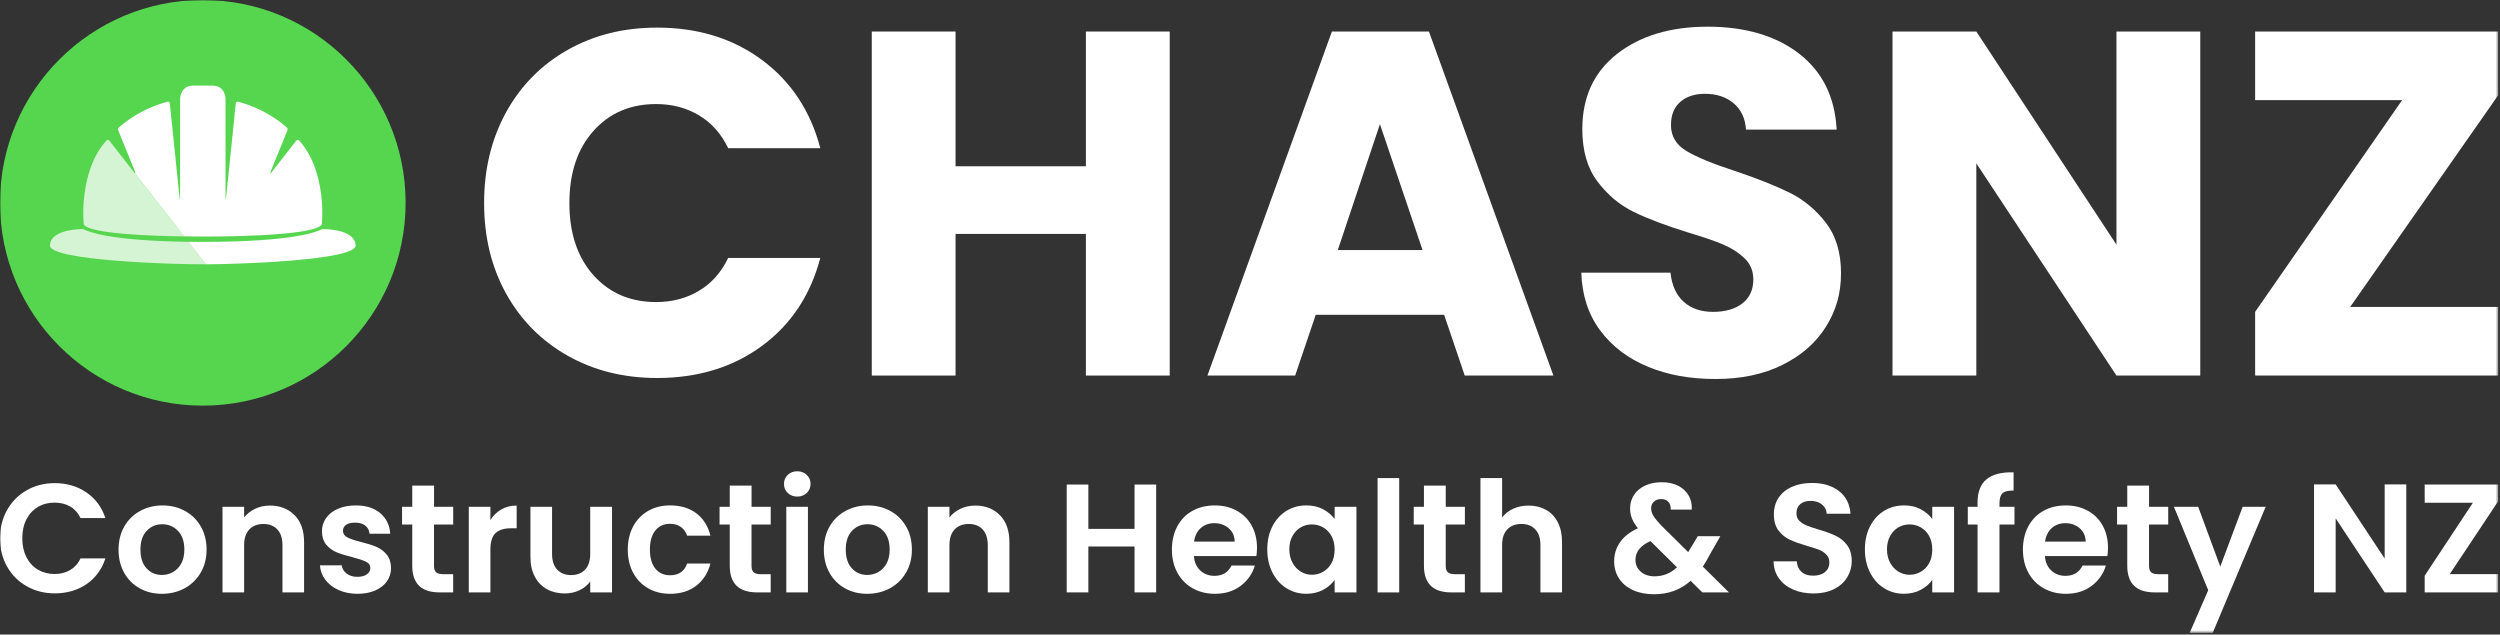 <svg width="851" height="216" viewBox="0 0 851 216" fill="none" xmlns="http://www.w3.org/2000/svg">
<rect x="0" y="0" width="851" height="216" fill="#333333" stroke="none"/>
<g clip-path="url(#clip0_1102_1716)">
<mask id="mask0_1102_1716" style="mask-type:luminance" maskUnits="userSpaceOnUse" x="0" y="0" width="851" height="216">
<path d="M850.39 0H0V215.43H850.39V0Z" fill="white"/>
</mask>
<g mask="url(#mask0_1102_1716)">
<path d="M172.299 38.17C177.299 29.11 184.279 22.05 193.229 16.99C202.179 11.93 212.329 9.4 223.679 9.4C237.579 9.4 249.479 13.07 259.379 20.41C269.279 27.75 275.899 37.76 279.229 50.44H247.869C245.529 45.55 242.219 41.82 237.939 39.26C233.659 36.7 228.789 35.42 223.339 35.42C214.549 35.42 207.439 38.48 201.989 44.6C196.539 50.72 193.819 58.89 193.819 69.12C193.819 79.35 196.539 87.53 201.989 93.65C207.439 99.76 214.549 102.82 223.339 102.82C228.789 102.82 233.659 101.55 237.939 98.98C242.219 96.42 245.529 92.7 247.869 87.8H279.229C275.889 100.48 269.269 110.46 259.379 117.74C249.479 125.03 237.579 128.67 223.679 128.67C212.339 128.67 202.179 126.14 193.229 121.08C184.279 116.02 177.299 108.99 172.299 99.98C167.299 90.98 164.789 80.69 164.789 69.12C164.789 57.55 167.289 47.25 172.299 38.18" fill="white"/>
<path d="M398.17 10.73V127.84H369.64V79.62H325.27V127.84H296.75V10.73H325.27V56.6H369.64V10.73H398.17Z" fill="white"/>
<path d="M484.24 85.13L469.73 42.26L455.38 85.13H484.24ZM491.58 107.15H447.88L440.87 127.83H411.01L453.38 10.73H486.41L528.78 127.83H498.59L491.58 107.15Z" fill="white"/>
<path d="M560.969 124.83C554.189 122.05 548.769 117.94 544.709 112.49C540.649 107.04 538.509 100.48 538.279 92.81H568.639C569.089 97.15 570.589 100.46 573.139 102.74C575.689 105.02 579.029 106.16 583.149 106.16C587.269 106.16 590.709 105.19 593.159 103.24C595.609 101.29 596.829 98.6 596.829 95.15C596.829 92.26 595.859 89.87 593.909 87.98C591.959 86.09 589.569 84.53 586.739 83.31C583.899 82.09 579.869 80.7 574.649 79.14C567.079 76.8 560.909 74.47 556.129 72.14C551.349 69.8 547.229 66.36 543.789 61.8C540.339 57.24 538.619 51.29 538.619 43.95C538.619 33.05 542.569 24.52 550.459 18.34C558.349 12.17 568.639 9.08 581.319 9.08C593.999 9.08 604.609 12.17 612.509 18.34C620.409 24.51 624.629 33.1 625.189 44.11H594.329C594.099 40.33 592.709 37.35 590.159 35.18C587.599 33.01 584.329 31.93 580.319 31.93C576.869 31.93 574.089 32.85 571.969 34.68C569.859 36.52 568.799 39.15 568.799 42.6C568.799 46.38 570.579 49.33 574.139 51.45C577.699 53.56 583.249 55.84 590.819 58.28C598.379 60.84 604.519 63.28 609.249 65.62C613.969 67.96 618.059 71.35 621.509 75.8C624.959 80.25 626.679 85.98 626.679 92.98C626.679 99.98 624.979 105.71 621.589 111.16C618.199 116.61 613.269 120.95 606.819 124.17C600.369 127.4 592.759 129.01 583.969 129.01C575.179 129.01 567.729 127.62 560.949 124.84" fill="white"/>
<path d="M748.969 127.83H720.439L672.739 55.61V127.83H644.209V10.73H672.739L720.439 83.29V10.73H748.969V127.83Z" fill="white"/>
<path d="M767.648 10.73V34.08H817.688L767.648 106.15V127.83H850.388V104.48H800.008L850.388 32.41V10.73H767.648Z" fill="white"/>
<path d="M2.45 173.54C4.08 170.68 6.3 168.46 9.13 166.86C11.95 165.26 15.12 164.46 18.63 164.46C22.73 164.46 26.33 165.51 29.41 167.62C32.5 169.73 34.65 172.64 35.88 176.35H27.42C26.58 174.59 25.39 173.28 23.87 172.4C22.35 171.53 20.58 171.09 18.59 171.09C16.45 171.09 14.55 171.59 12.88 172.59C11.21 173.58 9.91 175 8.98 176.82C8.05 178.64 7.59 180.78 7.59 183.24C7.59 185.7 8.05 187.78 8.98 189.63C9.91 191.47 11.21 192.89 12.88 193.89C14.54 194.88 16.44 195.39 18.59 195.39C20.59 195.39 22.35 194.95 23.87 194.05C25.39 193.16 26.58 191.84 27.42 190.09H35.88C34.65 193.84 32.5 196.75 29.44 198.85C26.37 200.93 22.77 201.98 18.63 201.98C15.12 201.98 11.96 201.18 9.13 199.58C6.31 197.98 4.08 195.77 2.45 192.93C0.82 190.09 0 186.86 0 183.25C0 179.64 0.82 176.4 2.45 173.54Z" fill="white"/>
<path d="M58.88 194.73C60.06 194.08 60.99 193.11 61.7 191.81C62.4 190.52 62.75 188.94 62.75 187.08C62.75 184.31 62.02 182.18 60.56 180.69C59.1 179.2 57.32 178.45 55.22 178.45C53.12 178.45 51.35 179.2 49.94 180.69C48.52 182.18 47.81 184.31 47.81 187.08C47.81 189.85 48.51 191.98 49.89 193.47C51.28 194.97 53.02 195.71 55.12 195.71C56.46 195.71 57.7 195.39 58.88 194.74M47.55 200.26C45.31 199.02 43.54 197.25 42.27 194.98C40.99 192.7 40.35 190.07 40.35 187.09C40.35 184.11 41.01 181.48 42.32 179.2C43.63 176.92 45.43 175.16 47.71 173.92C49.99 172.68 52.53 172.05 55.33 172.05C58.13 172.05 60.68 172.67 62.96 173.92C65.24 175.17 67.03 176.93 68.35 179.2C69.66 181.48 70.32 184.11 70.32 187.09C70.32 190.07 69.64 192.7 68.29 194.98C66.94 197.26 65.12 199.02 62.82 200.26C60.52 201.5 57.95 202.13 55.11 202.13C52.27 202.13 49.78 201.51 47.54 200.26" fill="white"/>
<path d="M100.3 175.38C102.44 177.57 103.51 180.63 103.51 184.56V201.66H96.15V185.57C96.15 183.25 95.57 181.48 94.41 180.23C93.25 178.99 91.67 178.36 89.68 178.36C87.69 178.36 86.04 178.98 84.86 180.23C83.69 181.48 83.1 183.26 83.1 185.57V201.66H75.74V172.52H83.1V176.15C84.08 174.89 85.34 173.9 86.86 173.18C88.38 172.46 90.06 172.1 91.88 172.1C95.35 172.1 98.15 173.2 100.29 175.39" fill="white"/>
<path d="M115.23 200.84C113.34 199.98 111.84 198.81 110.73 197.34C109.63 195.87 109.02 194.24 108.92 192.45H116.33C116.47 193.58 117.02 194.5 117.99 195.24C118.96 195.98 120.16 196.35 121.6 196.35C123.04 196.35 124.1 196.07 124.88 195.51C125.67 194.94 126.07 194.23 126.07 193.35C126.07 192.4 125.58 191.69 124.62 191.22C123.65 190.75 122.12 190.23 120.02 189.67C117.85 189.15 116.07 188.6 114.68 188.04C113.29 187.48 112.1 186.62 111.1 185.46C110.11 184.3 109.6 182.74 109.6 180.78C109.6 179.17 110.06 177.69 110.99 176.36C111.92 175.03 113.25 173.98 114.98 173.21C116.72 172.44 118.76 172.05 121.11 172.05C124.59 172.05 127.35 172.92 129.42 174.66C131.49 176.4 132.63 178.73 132.84 181.68H125.79C125.69 180.53 125.2 179.6 124.35 178.92C123.49 178.24 122.34 177.9 120.91 177.9C119.57 177.9 118.55 178.14 117.83 178.63C117.11 179.12 116.75 179.81 116.75 180.68C116.75 181.66 117.24 182.4 118.22 182.91C119.2 183.43 120.72 183.94 122.79 184.46C124.9 184.99 126.63 185.53 128 186.09C129.37 186.65 130.56 187.52 131.56 188.69C132.55 189.87 133.07 191.42 133.11 193.35C133.11 195.03 132.65 196.54 131.72 197.87C130.79 199.2 129.46 200.24 127.73 201C125.99 201.75 123.97 202.13 121.65 202.13C119.33 202.13 117.13 201.69 115.23 200.84Z" fill="white"/>
<path d="M147.739 178.56V192.66C147.739 193.64 147.979 194.35 148.449 194.79C148.919 195.23 149.719 195.45 150.839 195.45H154.259V201.65H149.639C143.429 201.65 140.329 198.64 140.329 192.6V178.56H136.859V172.51H140.329V165.3H147.749V172.51H154.269V178.56H147.749H147.739Z" fill="white"/>
<path d="M170.64 173.41C172.16 172.53 173.91 172.1 175.87 172.1V179.83H173.92C171.6 179.83 169.86 180.37 168.69 181.46C167.51 182.55 166.93 184.44 166.93 187.14V201.66H159.57V172.52H166.93V177.04C167.88 175.49 169.12 174.29 170.64 173.41Z" fill="white"/>
<path d="M208.331 172.51V201.65H200.911V197.97C199.971 199.23 198.731 200.22 197.211 200.94C195.691 201.66 194.021 202.01 192.241 202.01C189.961 202.01 187.941 201.53 186.191 200.57C184.431 199.6 183.061 198.19 182.061 196.31C181.061 194.44 180.561 192.2 180.561 189.61V172.51H187.921V188.55C187.921 190.86 188.501 192.64 189.661 193.89C190.811 195.13 192.401 195.76 194.391 195.76C196.381 195.76 198.021 195.14 199.171 193.89C200.331 192.65 200.911 190.86 200.911 188.55V172.51H208.331Z" fill="white"/>
<path d="M215.529 179.17C216.759 176.91 218.459 175.16 220.629 173.91C222.799 172.66 225.289 172.04 228.099 172.04C231.709 172.04 234.699 172.95 237.069 174.75C239.439 176.56 241.019 179.09 241.829 182.35H233.899C233.479 181.09 232.769 180.1 231.769 179.38C230.769 178.66 229.529 178.3 228.059 178.3C225.959 178.3 224.289 179.07 223.069 180.59C221.839 182.11 221.229 184.28 221.229 187.08C221.229 189.88 221.839 192 223.069 193.53C224.299 195.05 225.969 195.82 228.059 195.82C231.039 195.82 232.989 194.49 233.899 191.82H241.829C241.019 194.98 239.429 197.49 237.049 199.34C234.669 201.21 231.689 202.13 228.109 202.13C225.299 202.13 222.809 201.51 220.639 200.26C218.459 199.02 216.759 197.26 215.539 195C214.309 192.74 213.699 190.1 213.699 187.08C213.699 184.06 214.319 181.43 215.539 179.17" fill="white"/>
<path d="M255.819 178.56V192.66C255.819 193.64 256.059 194.35 256.529 194.79C256.999 195.23 257.799 195.45 258.919 195.45H262.339V201.65H257.719C251.509 201.65 248.409 198.64 248.409 192.6V178.56H244.939V172.51H248.409V165.3H255.829V172.51H262.349V178.56H255.829H255.819Z" fill="white"/>
<path d="M275.019 201.65H267.659V172.51H275.019V201.65ZM268.149 167.81C267.289 166.99 266.869 165.96 266.869 164.73C266.869 163.5 267.299 162.48 268.149 161.65C269.009 160.83 270.089 160.42 271.389 160.42C272.689 160.42 273.759 160.83 274.619 161.65C275.479 162.48 275.909 163.5 275.909 164.73C275.909 165.96 275.479 166.99 274.619 167.81C273.759 168.63 272.679 169.04 271.389 169.04C270.099 169.04 269.009 168.63 268.149 167.81Z" fill="white"/>
<path d="M298.969 194.73C300.149 194.08 301.079 193.11 301.789 191.81C302.489 190.52 302.839 188.94 302.839 187.08C302.839 184.31 302.109 182.18 300.649 180.69C299.189 179.2 297.409 178.45 295.309 178.45C293.209 178.45 291.439 179.2 290.029 180.69C288.609 182.18 287.899 184.31 287.899 187.08C287.899 189.85 288.589 191.98 289.979 193.47C291.369 194.97 293.109 195.71 295.209 195.71C296.549 195.71 297.789 195.39 298.969 194.74M287.639 200.26C285.399 199.02 283.629 197.25 282.359 194.98C281.079 192.7 280.439 190.07 280.439 187.09C280.439 184.11 281.099 181.48 282.409 179.2C283.719 176.92 285.519 175.16 287.799 173.92C290.079 172.68 292.619 172.05 295.419 172.05C298.219 172.05 300.769 172.67 303.049 173.92C305.329 175.17 307.119 176.93 308.439 179.2C309.749 181.48 310.409 184.11 310.409 187.09C310.409 190.07 309.729 192.7 308.379 194.98C307.029 197.26 305.209 199.02 302.909 200.26C300.609 201.5 298.039 202.13 295.199 202.13C292.359 202.13 289.869 201.51 287.629 200.26" fill="white"/>
<path d="M340.39 175.38C342.53 177.57 343.6 180.63 343.6 184.56V201.66H336.24V185.57C336.24 183.25 335.66 181.48 334.5 180.23C333.34 178.99 331.76 178.36 329.77 178.36C327.78 178.36 326.13 178.98 324.95 180.23C323.78 181.48 323.19 183.26 323.19 185.57V201.66H315.83V172.52H323.19V176.15C324.17 174.89 325.43 173.9 326.95 173.18C328.47 172.46 330.15 172.1 331.97 172.1C335.44 172.1 338.24 173.2 340.38 175.39" fill="white"/>
<path d="M393.559 164.94V201.65H386.199V186.03H370.479V201.65H363.109V164.94H370.479V180.03H386.199V164.94H393.559Z" fill="white"/>
<path d="M420.28 184.35C420.25 182.46 419.57 180.94 418.23 179.8C416.89 178.66 415.27 178.09 413.34 178.09C411.52 178.09 409.99 178.64 408.74 179.75C407.5 180.85 406.74 182.39 406.45 184.35H420.28ZM427.7 189.29H406.4C406.57 191.4 407.31 193.04 408.61 194.23C409.91 195.42 411.51 196.02 413.39 196.02C416.13 196.02 418.07 194.85 419.23 192.5H427.16C426.33 195.3 424.71 197.61 422.33 199.42C419.95 201.22 417.02 202.13 413.55 202.13C410.75 202.13 408.23 201.51 406 200.26C403.78 199.01 402.04 197.25 400.79 194.97C399.55 192.69 398.92 190.06 398.92 187.09C398.92 184.12 399.53 181.43 400.76 179.15C401.99 176.87 403.7 175.11 405.91 173.89C408.12 172.66 410.66 172.05 413.53 172.05C416.4 172.05 418.78 172.65 420.97 173.84C423.16 175.03 424.86 176.72 426.07 178.91C427.28 181.1 427.88 183.61 427.88 186.46C427.88 187.51 427.81 188.46 427.67 189.3" fill="white"/>
<path d="M453.251 182.48C452.551 181.2 451.601 180.22 450.411 179.53C449.221 178.85 447.931 178.51 446.571 178.51C445.211 178.51 443.941 178.84 442.781 179.51C441.631 180.17 440.691 181.15 439.971 182.43C439.251 183.71 438.891 185.22 438.891 186.97C438.891 188.72 439.251 190.26 439.971 191.57C440.691 192.89 441.631 193.89 442.811 194.6C443.991 195.31 445.231 195.65 446.571 195.65C447.911 195.65 449.221 195.31 450.411 194.63C451.601 193.94 452.541 192.96 453.251 191.68C453.951 190.4 454.301 188.86 454.301 187.08C454.301 185.3 453.951 183.76 453.251 182.48ZM433.141 179.14C434.321 176.86 435.911 175.11 437.921 173.88C439.941 172.65 442.191 172.04 444.681 172.04C446.861 172.04 448.761 172.48 450.391 173.35C452.021 174.23 453.331 175.33 454.311 176.66V172.51H461.731V201.65H454.311V197.39C453.371 198.75 452.061 199.89 450.391 200.78C448.731 201.67 446.801 202.12 444.631 202.12C442.181 202.12 439.941 201.49 437.921 200.23C435.901 198.97 434.311 197.19 433.141 194.89C431.961 192.6 431.381 189.95 431.381 186.97C431.381 183.99 431.971 181.42 433.141 179.14Z" fill="white"/>
<path d="M476.29 162.74H468.93V201.66H476.29V162.74Z" fill="white"/>
<path d="M492.12 178.56V192.66C492.12 193.64 492.36 194.35 492.83 194.79C493.3 195.23 494.1 195.45 495.23 195.45H498.64V201.65H494.02C487.81 201.65 484.71 198.64 484.71 192.6V178.56H481.24V172.51H484.71V165.3H492.13V172.51H498.65V178.56H492.13H492.12Z" fill="white"/>
<path d="M526.259 173.54C527.979 174.51 529.319 175.92 530.279 177.8C531.249 179.67 531.719 181.93 531.719 184.56V201.65H524.359V185.56C524.359 183.25 523.789 181.47 522.619 180.22C521.469 178.98 519.879 178.35 517.889 178.35C515.899 178.35 514.249 178.97 513.079 180.22C511.899 181.47 511.319 183.25 511.319 185.56V201.65H503.949V162.73H511.319V176.15C512.259 174.89 513.529 173.89 515.099 173.17C516.679 172.45 518.429 172.1 520.359 172.1C522.569 172.1 524.529 172.58 526.249 173.54" fill="white"/>
<path d="M570.861 193.13L561.811 184.19C558.411 185.69 556.711 187.83 556.711 190.61C556.711 192.19 557.311 193.51 558.501 194.58C559.691 195.65 561.271 196.18 563.231 196.18C566.101 196.18 568.651 195.16 570.861 193.12M579.481 201.65L575.481 197.71C572.081 200.76 567.931 202.28 563.021 202.28C560.331 202.28 557.951 201.82 555.901 200.89C553.851 199.96 552.261 198.65 551.141 196.95C550.011 195.24 549.461 193.28 549.461 191.03C549.461 188.61 550.151 186.43 551.511 184.5C552.871 182.58 554.891 181.02 557.561 179.82C556.621 178.67 555.931 177.56 555.511 176.48C555.091 175.41 554.891 174.27 554.891 173.04C554.891 171.36 555.331 169.84 556.201 168.49C557.071 167.14 558.331 166.08 559.961 165.31C561.591 164.54 563.491 164.15 565.671 164.15C567.851 164.15 569.771 164.57 571.351 165.41C572.931 166.25 574.101 167.38 574.881 168.78C575.651 170.18 575.981 171.74 575.871 173.46H568.721C568.761 172.3 568.471 171.41 567.881 170.8C567.281 170.18 566.481 169.88 565.461 169.88C564.441 169.88 563.661 170.17 563.011 170.75C562.361 171.32 562.041 172.07 562.041 172.99C562.041 173.91 562.301 174.73 562.821 175.59C563.351 176.45 564.211 177.51 565.401 178.78L574.661 187.93C574.731 187.86 574.781 187.79 574.811 187.72C574.851 187.65 574.881 187.58 574.921 187.51L577.921 182.52H585.601L581.911 188.99C581.211 190.35 580.461 191.65 579.651 192.88L588.541 201.66H579.491L579.481 201.65Z" fill="white"/>
<path d="M610.43 200.7C608.38 199.82 606.76 198.56 605.57 196.91C604.38 195.26 603.76 193.32 603.73 191.07H611.62C611.72 192.58 612.26 193.77 613.22 194.65C614.19 195.53 615.51 195.96 617.19 195.96C618.87 195.96 620.26 195.55 621.24 194.73C622.22 193.9 622.711 192.83 622.711 191.49C622.711 190.4 622.381 189.51 621.711 188.81C621.041 188.11 620.211 187.55 619.211 187.15C618.211 186.75 616.841 186.3 615.081 185.81C612.701 185.11 610.761 184.42 609.271 183.73C607.771 183.04 606.5 182.01 605.43 180.62C604.36 179.23 603.831 177.39 603.831 175.07C603.831 172.89 604.371 171 605.461 169.39C606.551 167.78 608.07 166.54 610.04 165.69C612 164.83 614.241 164.4 616.771 164.4C620.561 164.4 623.63 165.32 626 167.16C628.36 169 629.67 171.57 629.91 174.87H621.81C621.74 173.61 621.211 172.56 620.211 171.74C619.221 170.91 617.89 170.5 616.25 170.5C614.81 170.5 613.66 170.87 612.8 171.61C611.94 172.34 611.51 173.41 611.51 174.82C611.51 175.8 611.84 176.61 612.48 177.26C613.13 177.91 613.941 178.44 614.901 178.84C615.861 179.24 617.22 179.7 618.97 180.23C621.36 180.93 623.3 181.63 624.81 182.34C626.31 183.04 627.611 184.09 628.701 185.49C629.781 186.89 630.331 188.74 630.331 191.01C630.331 192.97 629.82 194.8 628.81 196.48C627.79 198.16 626.311 199.51 624.341 200.51C622.381 201.5 620.05 202.01 617.35 202.01C614.65 202.01 612.48 201.57 610.43 200.7Z" fill="white"/>
<path d="M656.691 182.48C655.991 181.2 655.041 180.22 653.851 179.53C652.661 178.85 651.371 178.51 650.011 178.51C648.651 178.51 647.381 178.84 646.221 179.51C645.071 180.17 644.131 181.15 643.411 182.43C642.691 183.71 642.331 185.22 642.331 186.97C642.331 188.72 642.691 190.26 643.411 191.57C644.131 192.89 645.071 193.89 646.251 194.6C647.431 195.3 648.671 195.65 650.011 195.65C651.351 195.65 652.661 195.31 653.851 194.63C655.041 193.94 655.991 192.96 656.691 191.68C657.391 190.4 657.741 188.86 657.741 187.08C657.741 185.3 657.391 183.76 656.691 182.48ZM636.571 179.14C637.751 176.86 639.341 175.11 641.351 173.88C643.371 172.65 645.621 172.04 648.111 172.04C650.291 172.04 652.191 172.48 653.821 173.35C655.451 174.23 656.761 175.33 657.741 176.66V172.51H665.161V201.65H657.741V197.39C656.801 198.75 655.491 199.89 653.821 200.78C652.161 201.67 650.231 202.12 648.061 202.12C645.611 202.12 643.371 201.49 641.351 200.23C639.331 198.97 637.741 197.19 636.571 194.89C635.391 192.6 634.811 189.95 634.811 186.97C634.811 183.99 635.401 181.42 636.571 179.14Z" fill="white"/>
<path d="M685.72 178.56H680.62V201.65H673.16V178.56H669.84V172.51H673.16V171.04C673.16 167.46 674.18 164.83 676.21 163.15C678.24 161.47 681.31 160.68 685.42 160.78V166.99C683.63 166.95 682.39 167.25 681.68 167.88C680.98 168.51 680.63 169.65 680.63 171.3V172.51H685.73V178.56H685.72Z" fill="white"/>
<path d="M709.96 184.35C709.93 182.46 709.24 180.94 707.91 179.8C706.57 178.66 704.95 178.09 703.02 178.09C701.2 178.09 699.67 178.64 698.42 179.75C697.18 180.85 696.42 182.39 696.13 184.35H709.96ZM717.38 189.29H696.08C696.25 191.4 696.99 193.04 698.29 194.23C699.59 195.42 701.19 196.02 703.07 196.02C705.81 196.02 707.75 194.85 708.91 192.5H716.84C716.01 195.3 714.39 197.61 712.01 199.42C709.63 201.22 706.7 202.13 703.23 202.13C700.43 202.13 697.91 201.51 695.68 200.26C693.46 199.01 691.72 197.25 690.47 194.97C689.23 192.69 688.6 190.06 688.6 187.09C688.6 184.12 689.21 181.43 690.44 179.15C691.67 176.87 693.38 175.11 695.59 173.89C697.8 172.66 700.34 172.05 703.21 172.05C706.08 172.05 708.46 172.65 710.65 173.84C712.84 175.03 714.54 176.72 715.75 178.91C716.96 181.1 717.56 183.61 717.56 186.46C717.56 187.51 717.49 188.46 717.35 189.3" fill="white"/>
<path d="M731.53 178.56V192.66C731.53 193.64 731.77 194.35 732.24 194.79C732.71 195.23 733.51 195.45 734.64 195.45H738.05V201.65H733.43C727.22 201.65 724.12 198.64 724.12 192.6V178.56H720.65V172.51H724.12V165.3H731.54V172.51H738.06V178.56H731.54H731.53Z" fill="white"/>
<path d="M771.24 172.51L753.2 215.43H745.36L751.68 200.91L740 172.51H748.26L755.78 192.87L763.4 172.51H771.24Z" fill="white"/>
<path d="M819.099 201.65H811.739L795.059 176.46V201.65H787.699V164.89H795.059L811.739 190.13V164.89H819.099V201.65Z" fill="white"/>
<path d="M825.359 164.94V171.14H841.769L825.359 195.97V201.65H850.389V195.44H833.879L850.389 170.62V164.94H825.359Z" fill="white"/>
<path d="M138.07 69.04C138.07 107.17 107.16 138.08 69.03 138.08C30.9 138.08 0 107.16 0 69.04C0 30.92 30.91 0 69.03 0C107.15 0 138.07 30.91 138.07 69.04Z" fill="#56D54F"/>
<path d="M62.69 80.48L37.18 47.83C36.95 47.54 36.51 47.52 36.26 47.79C26.56 58.6 28.51 76.37 28.51 76.37C30.19 79.61 51.71 80.33 62.69 80.48Z" fill="#D5F4D3"/>
<path d="M28.721 78.16C28.461 78.03 28.191 77.97 27.901 77.98C25.331 78.04 17.151 78.6 16.991 83.56C16.831 88.76 59.821 90.04 69.051 89.96C69.361 89.96 69.711 89.96 70.091 89.96L64.111 82.31C37.441 81.97 30.221 78.88 28.721 78.16Z" fill="#D5F4D3"/>
<path d="M69.029 80.52C69.029 80.52 107.289 80.74 109.549 76.37C109.549 76.37 111.499 58.6 101.809 47.79C101.559 47.51 101.119 47.53 100.889 47.82L92.24 58.89C92.139 59.03 91.919 58.9 91.99 58.74L97.85 44.34C97.98 44.03 97.9 43.67 97.659 43.44C96.12 42.02 90.29 37.09 81.029 34.61C80.68 34.51 80.32 34.76 80.279 35.12L76.919 67.62C76.909 67.72 76.769 67.71 76.769 67.62V33.64C76.769 33.64 76.769 29.14 72.299 29.14H65.779C61.309 29.14 61.309 33.64 61.309 33.64V67.62C61.309 67.72 61.169 67.72 61.16 67.62L57.8 35.12C57.76 34.76 57.4 34.51 57.05 34.61C47.789 37.09 41.95 42.02 40.419 43.44C40.169 43.67 40.099 44.03 40.23 44.34L46.09 58.74C46.16 58.9 45.94 59.02 45.84 58.89L37.19 47.82L62.7 80.47C66.499 80.52 69.04 80.51 69.049 80.51" fill="white"/>
<path d="M121.06 83.55C120.91 78.59 112.72 78.03 110.15 77.97C109.86 77.97 109.59 78.03 109.33 78.15C107.74 78.92 99.75 82.34 69.02 82.34C67.3 82.34 65.67 82.33 64.1 82.31L70.08 89.97C81.09 89.96 121.21 88.59 121.05 83.56" fill="white"/>
</g>
</g>
<defs>
<clipPath id="clip0_1102_1716">
<rect width="851" height="216" fill="white"/>
</clipPath>
</defs>
</svg>
